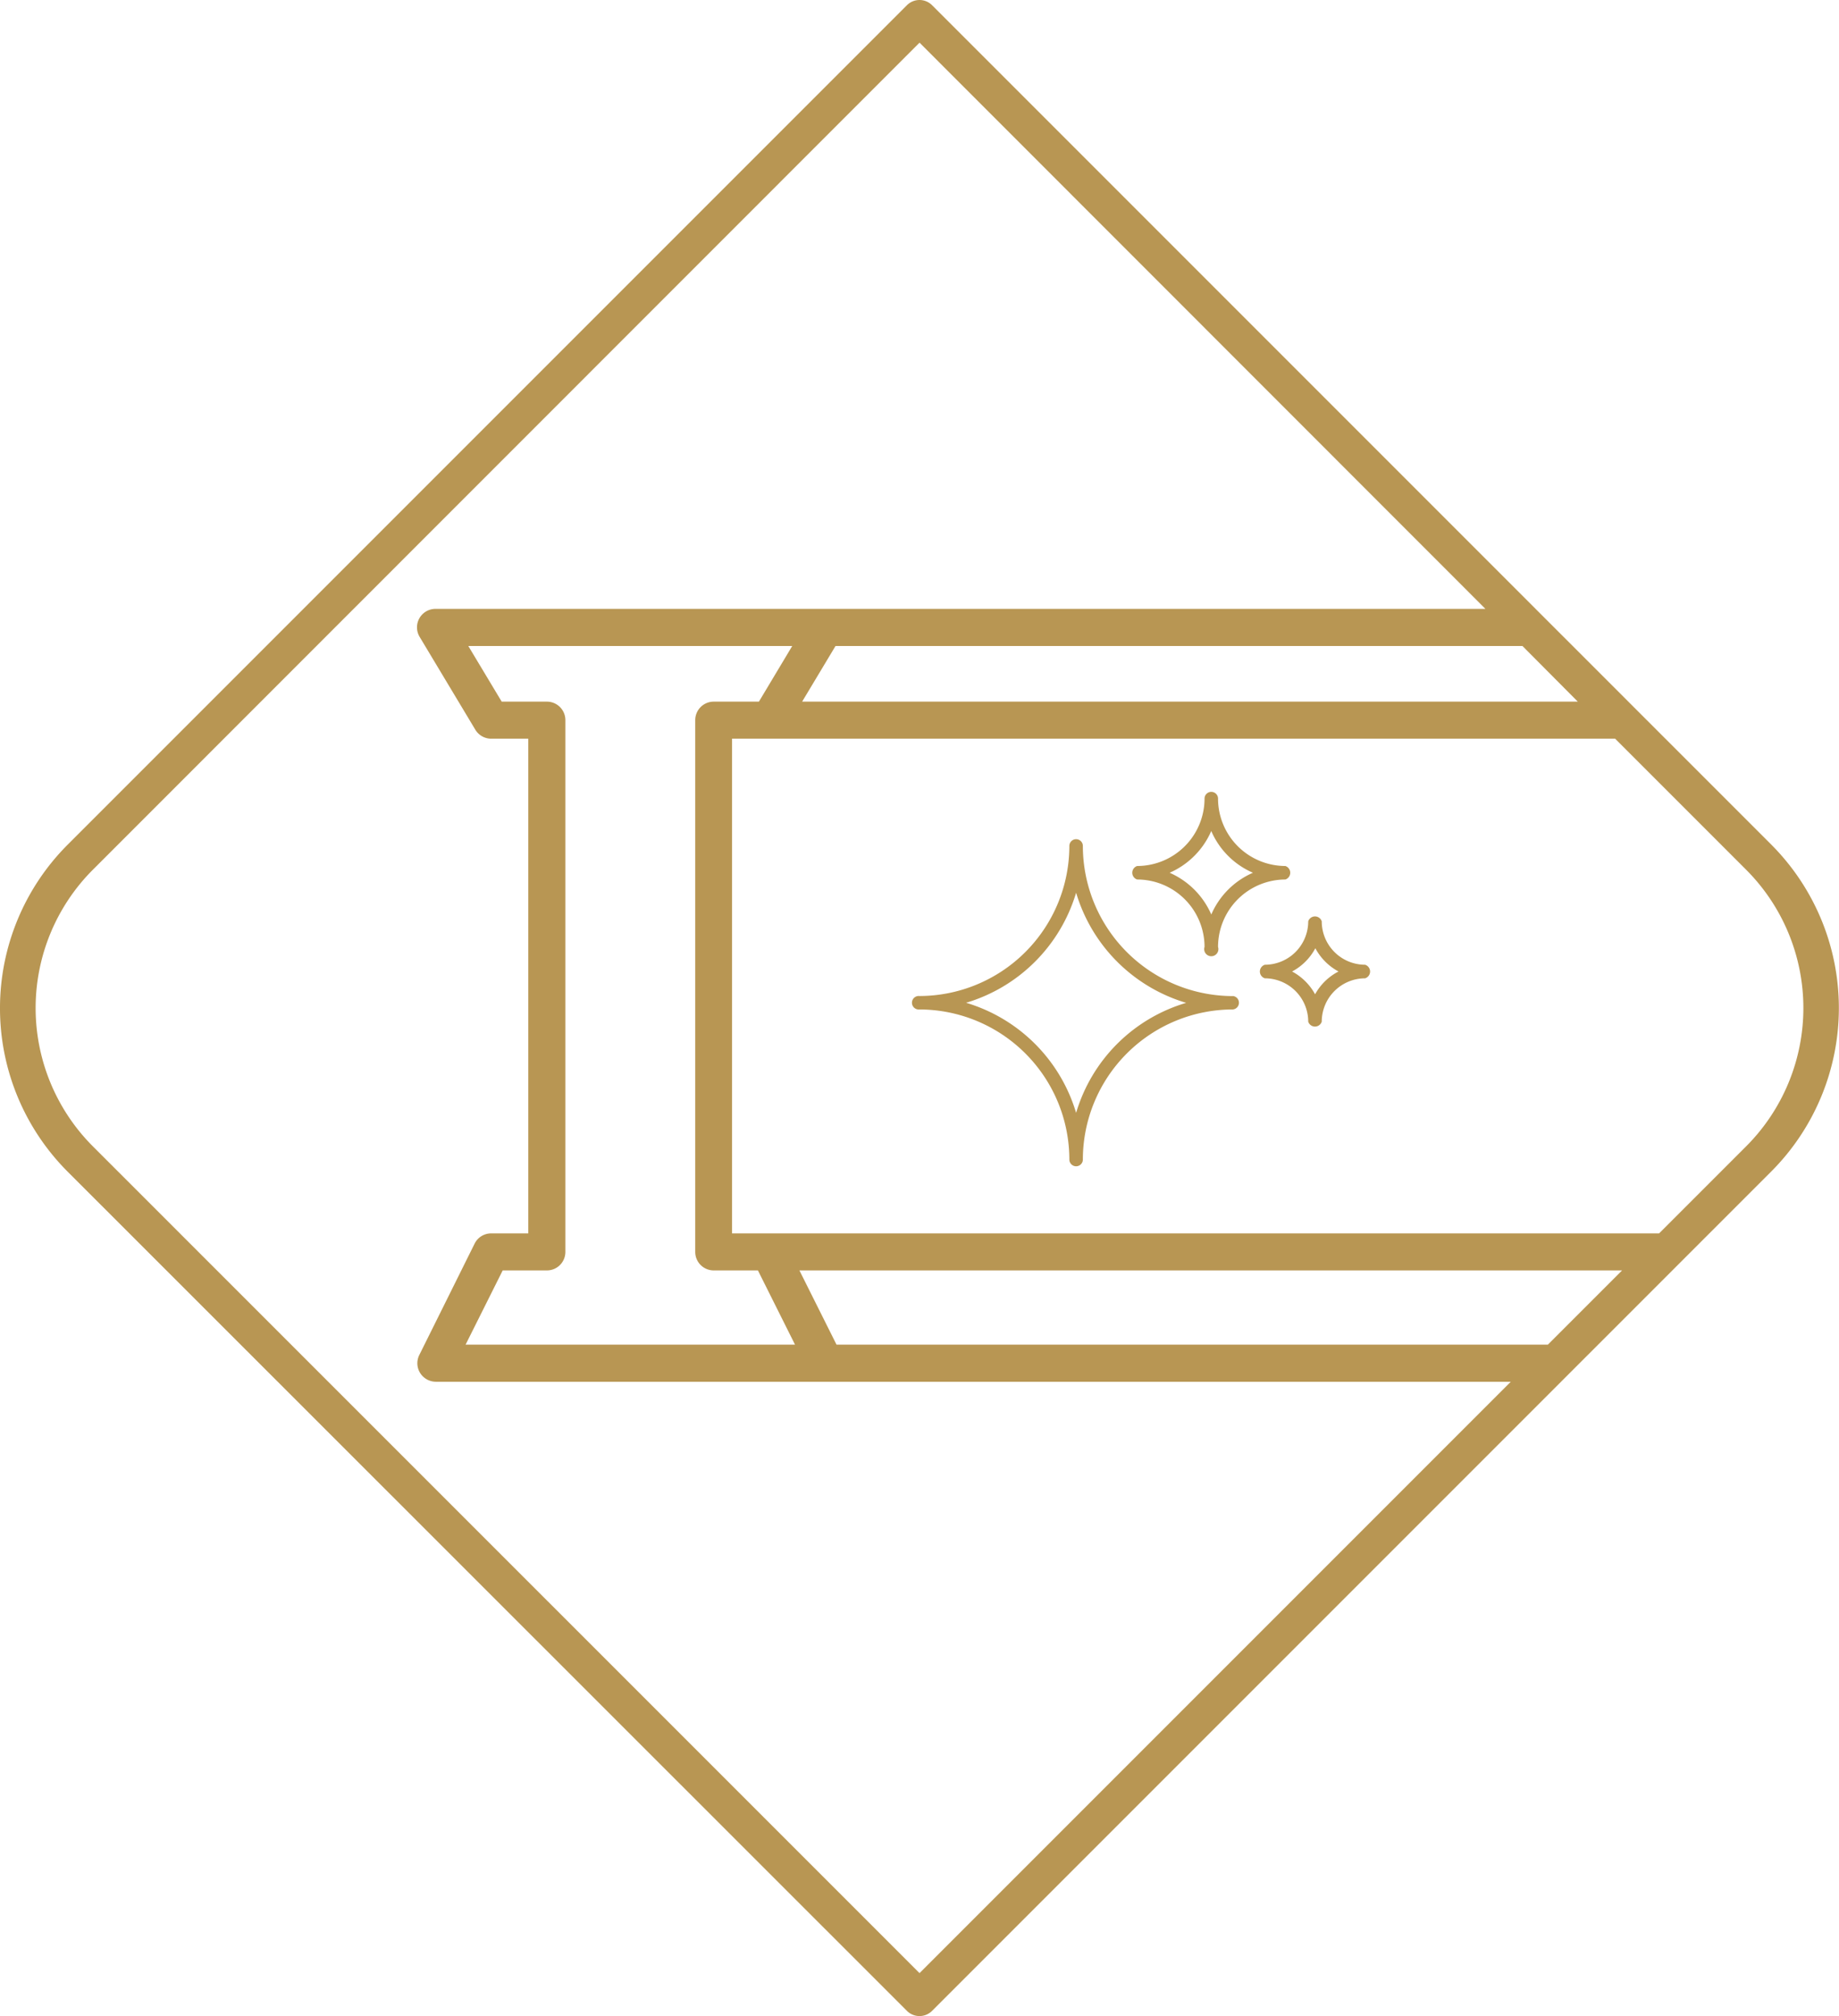 <svg id="Layer_1" data-name="Layer 1" xmlns="http://www.w3.org/2000/svg" viewBox="0 0 258.75 283.6"><title>acc-higgins-icon-Metal Caskets
</title><path d="M173.47,140.12A21.13,21.13,0,0,1,152.36,119a.95.95,0,0,0-1.9,0,21.13,21.13,0,0,1-21.1,21.11.95.95,0,1,0,0,1.89,21.13,21.13,0,0,1,21.1,21.11.95.95,0,0,0,1.9,0A21.13,21.13,0,0,1,173.47,142a.95.95,0,0,0,0-1.89Zm-22.06,16.43a23,23,0,0,0-15.48-15.49,23,23,0,0,0,15.48-15.48,23,23,0,0,0,15.49,15.49A22.92,22.92,0,0,0,151.41,156.55Z" fill="#b89653"/><path d="M160,123.72a9.49,9.49,0,0,1,9.48,9.48,1,1,0,1,0,1.9,0,9.49,9.49,0,0,1,9.47-9.48,1,1,0,0,0,0-1.9,9.49,9.49,0,0,1-9.47-9.48.95.95,0,0,0-1.9,0,9.49,9.49,0,0,1-9.48,9.48,1,1,0,0,0,0,1.9Zm10.43-6.81a11.26,11.26,0,0,0,5.86,5.86,11.31,11.31,0,0,0-5.86,5.87,11.38,11.38,0,0,0-5.86-5.87A11.33,11.33,0,0,0,170.42,116.91Z" fill="#b89653"/><path d="M192.07,135.71a6.11,6.11,0,0,1-6.1-6.11,1,1,0,0,0-1.9,0,6.11,6.11,0,0,1-6.1,6.11,1,1,0,0,0,0,1.91,6.11,6.11,0,0,1,6.1,6.1,1,1,0,0,0,1.9,0,6.11,6.11,0,0,1,6.1-6.1,1,1,0,0,0,0-1.91Zm-7,4.22a8,8,0,0,0-3.27-3.27,7.93,7.93,0,0,0,3.27-3.27,8,8,0,0,0,3.26,3.27A7.9,7.9,0,0,0,185,139.93Z" fill="#b89653"/><path d="M249.23,118.82,131.14.73a2.5,2.5,0,0,0-3.53,0L9.52,118.82a32.54,32.54,0,0,0,0,46L127.61,282.87a2.5,2.5,0,0,0,3.53,0L249.23,164.78A32.54,32.54,0,0,0,249.23,118.82ZM222,98.7H112.86l4.7-7.83h96.65ZM129.38,277.56,13.06,161.25a27.53,27.53,0,0,1,0-38.9L129.38,6,209,85.65H61.28a2.6,2.6,0,0,0-2.23,3.95l7.83,13.05a2.6,2.6,0,0,0,2.23,1.26h5.22V173.5H69.11a2.59,2.59,0,0,0-2.33,1.44L59,190.6a2.59,2.59,0,0,0,.11,2.53,2.62,2.62,0,0,0,2.22,1.24H212.57Zm-28.95-98.85h6.21l5.22,10.44H65.51l5.22-10.44h6.21a2.6,2.6,0,0,0,2.61-2.6V101.3a2.6,2.6,0,0,0-2.61-2.6H70.59l-4.7-7.83h45.58l-4.69,7.83h-6.35a2.6,2.6,0,0,0-2.61,2.6v74.81A2.6,2.6,0,0,0,100.43,178.71Zm117.36,10.44H117.7l-5.22-10.44H228.23Zm27.9-27.9L233.44,173.5H103V103.91H227.25l18.44,18.44A27.53,27.53,0,0,1,245.69,161.25Z" fill="#b89653"/></svg>